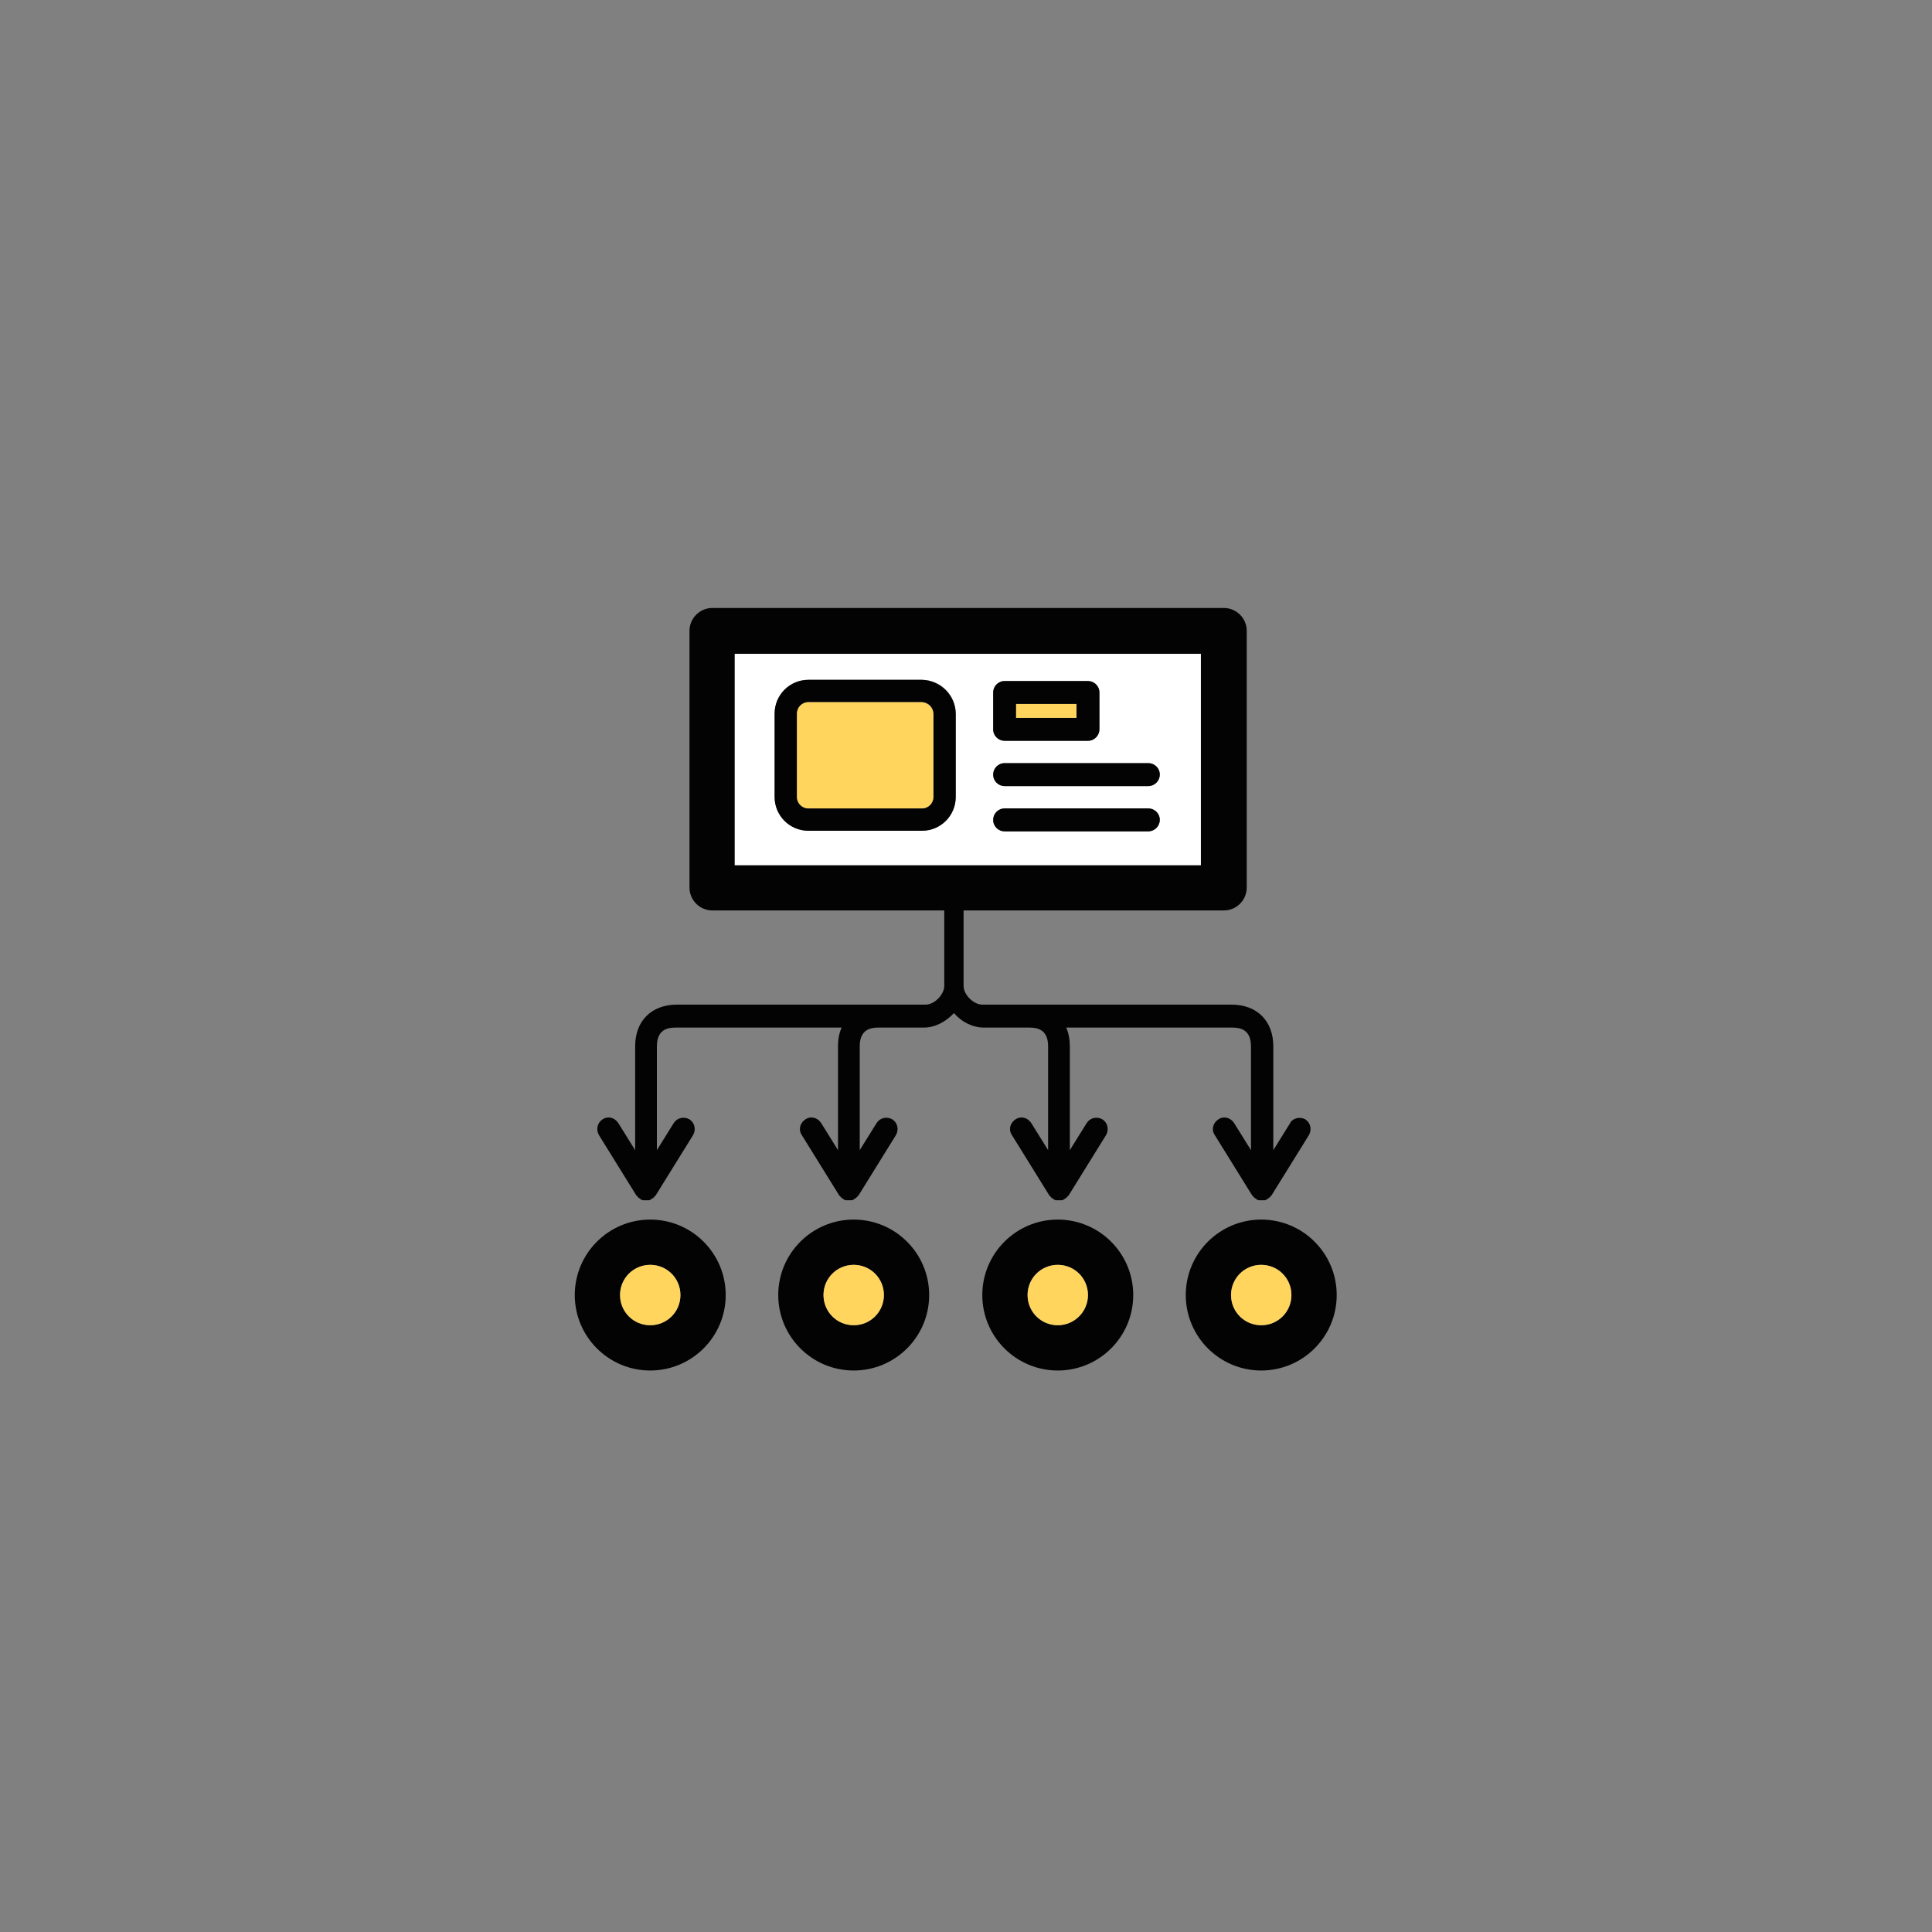 <?xml version="1.0" encoding="utf-8"?>
<!-- Generator: Adobe Illustrator 22.1.0, SVG Export Plug-In . SVG Version: 6.00 Build 0)  -->
<svg version="1.1" xmlns="http://www.w3.org/2000/svg" xmlns:xlink="http://www.w3.org/1999/xlink" x="0px" y="0px" width="320px"
	 height="320px" viewBox="0 0 320 320" style="enable-background:new 0 0 320 320;" xml:space="preserve">
<rect x="0" y="0" width="320" height="320" fill="#808080" stroke="none"/>
<style type="text/css">
	.st0{display:none;}
	.st1{display:inline;}
	.st2{fill:#E3000F;}
	.st3{opacity:0.1;fill:#E5007D;}
	.st4{fill:#E5007D;}
	.st5{display:inline;opacity:0.5;fill:#F3F6FB;}
	.st6{fill:#FFFFFF;}
	.st7{fill:#14B3B2;}
	.st8{fill:#030304;}
	.st9{fill:#FFD55E;}
	.st10{fill:#60B44F;}
	.st11{fill:#7086C2;}
	.st12{fill:#A36CAB;}
	.st13{fill:#36BEEF;}
	.st14{fill:#E7382E;}
	.st15{fill:#ED6F00;}
	.st16{display:inline;fill:#ECECED;}
	.st17{fill:none;stroke:#E5007D;stroke-width:3;stroke-linecap:round;stroke-linejoin:round;}
	.st18{fill:none;stroke:#030304;stroke-width:3.75;stroke-linecap:round;stroke-linejoin:round;}
	.st19{fill:none;stroke:#030304;stroke-width:7.5;stroke-linecap:round;stroke-linejoin:round;}
	.st20{fill:none;stroke:#030304;stroke-width:7.5;}
	.st21{fill:none;stroke:#030304;stroke-width:2.5;}
	.st22{fill:none;stroke:#030304;stroke-width:2.009;stroke-linecap:round;stroke-linejoin:round;}
	.st23{fill:none;stroke:#030304;stroke-width:7.5;stroke-linecap:round;}
	.st24{fill:none;stroke:#030304;stroke-width:2.5;stroke-linecap:round;stroke-linejoin:round;}
	.st25{fill:none;stroke:#030304;stroke-width:7.5;stroke-linejoin:round;}
	.st26{fill:none;stroke:#030304;stroke-width:2.5;stroke-linecap:round;}
	.st27{fill:none;stroke:#030304;stroke-width:3.5;stroke-linecap:round;}
	.st28{fill:none;stroke:#030304;stroke-width:3.75;stroke-linecap:round;}
	.st29{fill:none;}
	.st30{fill:none;stroke:#2F2483;stroke-width:15;stroke-linecap:round;stroke-linejoin:round;stroke-miterlimit:10;}
	.st31{stroke:#030304;stroke-width:3.75;stroke-linecap:round;stroke-linejoin:round;}
	.st32{fill:none;stroke:#000000;stroke-width:3.75;stroke-linecap:round;stroke-linejoin:round;stroke-miterlimit:10;}
	.st33{opacity:0.3;fill:#FFED00;}
	.st34{opacity:0.3;fill:#E3000F;}
	.st35{opacity:0.3;fill:#00963F;}
	.st36{opacity:0.5;}
	.st37{opacity:0.3;}
	.st38{clip-path:url(#SVGID_2_);fill:#FFFFFF;}
	.st39{clip-path:url(#SVGID_2_);fill:#030304;}
	.st40{opacity:0.3;fill:#80BEE9;}
	.st41{opacity:0.3;fill:none;stroke:#030304;}
	.st42{clip-path:url(#SVGID_4_);fill:#FFFFFF;}
	.st43{opacity:0.3;fill:#73C4B5;}
	.st44{clip-path:url(#SVGID_6_);fill:#030304;}
	.st45{clip-path:url(#SVGID_8_);fill:#FFFFFF;}
	.st46{clip-path:url(#SVGID_8_);fill:#AFCA04;}
	.st47{clip-path:url(#SVGID_8_);fill:#030304;}
	.st48{clip-path:url(#SVGID_10_);fill:#FFFFFF;}
	.st49{clip-path:url(#SVGID_10_);fill:#030304;}
	.st50{clip-path:url(#SVGID_12_);fill:#FFFFFF;}
	.st51{clip-path:url(#SVGID_12_);fill:#EA5E3F;}
	.st52{clip-path:url(#SVGID_12_);fill:#030304;}
	.st53{clip-path:url(#SVGID_14_);fill:#FFFFFF;}
	.st54{clip-path:url(#SVGID_14_);fill:#E09B02;}
	.st55{clip-path:url(#SVGID_14_);fill:#030304;}
	.st56{fill:#AAB3BB;}
	.st57{opacity:0.5;fill:#AAB3BB;}
	.st58{fill:#2B4154;}
	.st59{fill:#00ADE9;}
</style>
<g id="Hintergrund" class="st0">
	<rect class="st16" width="320" height="320"/>
</g>
<g id="auswahl_und_alternativen">
</g>
<g id="Inhalt">
	<g>
		<path class="st8" d="M208.9,202c6.9,0,12.5,5.6,12.5,12.5s-5.6,12.5-12.5,12.5s-12.5-5.6-12.5-12.5S202,202,208.9,202z
			 M213.9,214.5c0-2.8-2.2-5-5-5c-2.8,0-5,2.2-5,5s2.2,5,5,5C211.7,219.5,213.9,217.3,213.9,214.5z"/>
		<path class="st8" d="M216.2,185.4c0.9,0.6,1.1,1.7,0.6,2.6l-6.2,10c0,0,0,0,0,0c-0.1,0.1-0.2,0.2-0.3,0.3c0,0-0.1,0.1-0.1,0.1
			c-0.1,0.1-0.2,0.1-0.3,0.2c0,0-0.1,0-0.1,0.1c-0.1,0-0.2,0.1-0.3,0.1c0,0-0.1,0-0.1,0c-0.1,0-0.3,0-0.4,0c-0.1,0-0.3,0-0.4,0
			c0,0-0.1,0-0.1,0c-0.1,0-0.2-0.1-0.3-0.1c0,0-0.1,0-0.1-0.1c-0.1-0.1-0.2-0.1-0.3-0.2c0,0-0.1,0-0.1-0.1c-0.1-0.1-0.2-0.2-0.3-0.3
			c0,0,0,0,0,0l-6.2-10c-0.6-0.9-0.3-2,0.6-2.6c0.9-0.6,2-0.3,2.6,0.6l2.8,4.5v-17.2c0-2.8-1.8-3.1-3.1-3.1h-27.5
			c0.4,0.9,0.6,2,0.6,3.1v17.2l2.8-4.5c0.6-0.9,1.7-1.1,2.6-0.6c0.9,0.6,1.1,1.7,0.6,2.6l-6.2,10c0,0,0,0,0,0
			c-0.1,0.1-0.2,0.2-0.3,0.3c0,0-0.1,0.1-0.1,0.1c-0.1,0.1-0.2,0.1-0.3,0.2c0,0-0.1,0-0.1,0.1c-0.1,0-0.2,0.1-0.3,0.1
			c0,0-0.1,0-0.1,0c-0.1,0-0.3,0-0.4,0c-0.1,0-0.3,0-0.4,0c0,0-0.1,0-0.1,0c-0.1,0-0.2-0.1-0.3-0.1c0,0-0.1,0-0.1-0.1
			c-0.1-0.1-0.2-0.1-0.3-0.2c0,0-0.1,0-0.1-0.1c-0.1-0.1-0.2-0.2-0.3-0.3c0,0,0,0,0,0l-6.2-10c-0.6-0.9-0.3-2,0.6-2.6
			c0.9-0.6,2-0.3,2.6,0.6l2.8,4.5v-17.2c0-2.8-1.8-3.1-3.1-3.1h-2.5h-5c-1.9,0-3.7-0.9-5-2.4c-1.3,1.4-3.1,2.4-5,2.4h-5h-2.5
			c-1.3,0-3.1,0.3-3.1,3.1v17.2l2.8-4.5c0.6-0.9,1.7-1.1,2.6-0.6c0.9,0.6,1.1,1.7,0.6,2.6l-6.2,10c0,0,0,0,0,0
			c-0.1,0.1-0.2,0.2-0.3,0.3c0,0-0.1,0.1-0.1,0.1c-0.1,0.1-0.2,0.1-0.3,0.2c0,0-0.1,0-0.1,0.1c-0.1,0-0.2,0.1-0.3,0.1
			c0,0-0.1,0-0.1,0c-0.1,0-0.3,0-0.4,0c-0.1,0-0.3,0-0.4,0c0,0-0.1,0-0.1,0c-0.1,0-0.2-0.1-0.3-0.1c0,0-0.1,0-0.1-0.1
			c-0.1-0.1-0.2-0.1-0.3-0.2c0,0-0.1,0-0.1-0.1c-0.1-0.1-0.2-0.2-0.3-0.3c0,0,0,0,0,0l-6.2-10c-0.6-0.9-0.3-2,0.6-2.6
			c0.9-0.6,2-0.3,2.6,0.6l2.8,4.5v-17.2c0-1.2,0.2-2.2,0.6-3.1h-27.5c-1.3,0-3.1,0.3-3.1,3.1v17.2l2.8-4.5c0.6-0.9,1.7-1.1,2.6-0.6
			c0.9,0.6,1.1,1.7,0.6,2.6l-6.2,10c0,0,0,0,0,0c-0.1,0.1-0.2,0.2-0.3,0.3c0,0,0,0.1-0.1,0.1c-0.1,0.1-0.2,0.1-0.3,0.2
			c0,0-0.1,0-0.1,0.1c-0.1,0-0.2,0.1-0.3,0.1c0,0-0.1,0-0.1,0c-0.1,0-0.3,0-0.4,0s-0.3,0-0.4,0c0,0-0.1,0-0.1,0
			c-0.1,0-0.2-0.1-0.3-0.1c0,0-0.1,0-0.1-0.1c-0.1-0.1-0.2-0.1-0.3-0.2c0,0-0.1,0-0.1-0.1c-0.1-0.1-0.2-0.2-0.3-0.3c0,0,0,0,0,0
			l-6.2-10c-0.5-0.9-0.3-2,0.6-2.6c0.9-0.6,2-0.3,2.6,0.6l2.8,4.5v-17.2c0-4.2,2.7-6.9,6.9-6.9h33.7h2.5h5c1.5,0,3.1-1.7,3.1-3.1v-5
			v-7.5H118c-2.1,0-3.8-1.7-3.8-3.8v-42.5c0-2.1,1.7-3.8,3.8-3.8h84.7c2.1,0,3.8,1.7,3.8,3.8V147c0,2.1-1.7,3.8-3.8,3.8h-43.1v7.5v5
			c0,1.5,1.7,3.1,3.1,3.1h5h2.5h33.8c4.2,0,6.9,2.7,6.9,6.9v17.2l2.8-4.5C214.1,185.2,215.3,184.9,216.2,185.4z M198.9,143.3v-35
			h-77.2v35H198.9z"/>
		<circle class="st9" cx="208.9" cy="214.5" r="5"/>
		<path class="st6" d="M198.9,108.3v35h-77.2v-35H198.9z M192.1,128.3c0-1-0.8-1.9-1.9-1.9h-23.8c-1,0-1.9,0.8-1.9,1.9
			c0,1,0.8,1.9,1.9,1.9h23.8C191.2,130.1,192.1,129.3,192.1,128.3z M192.1,135.8c0-1-0.8-1.9-1.9-1.9h-23.8c-1,0-1.9,0.8-1.9,1.9
			c0,1,0.8,1.9,1.9,1.9h23.8C191.2,137.6,192.1,136.8,192.1,135.8z M182.1,120.8v-6.1c0-1-0.8-1.9-1.9-1.9h-13.8
			c-1,0-1.9,0.8-1.9,1.9v6.1c0,1,0.8,1.9,1.9,1.9h13.8C181.2,122.7,182.1,121.8,182.1,120.8z M158.3,132v-13.8
			c0-3.1-2.5-5.6-5.6-5.6h-18.8c-3.1,0-5.6,2.5-5.6,5.6V132c0,3.1,2.5,5.6,5.6,5.6h18.8C155.8,137.6,158.3,135.1,158.3,132z"/>
		<path class="st8" d="M190.2,126.4c1,0,1.9,0.8,1.9,1.9c0,1-0.8,1.9-1.9,1.9h-23.8c-1,0-1.9-0.8-1.9-1.9c0-1,0.8-1.9,1.9-1.9H190.2
			z"/>
		<path class="st8" d="M190.2,133.9c1,0,1.9,0.8,1.9,1.9c0,1-0.8,1.9-1.9,1.9h-23.8c-1,0-1.9-0.8-1.9-1.9c0-1,0.8-1.9,1.9-1.9H190.2
			z"/>
		<path class="st8" d="M175.2,202c6.9,0,12.5,5.6,12.5,12.5s-5.6,12.5-12.5,12.5s-12.5-5.6-12.5-12.5S168.3,202,175.2,202z
			 M180.2,214.5c0-2.8-2.2-5-5-5c-2.8,0-5,2.2-5,5s2.2,5,5,5C177.9,219.5,180.2,217.3,180.2,214.5z"/>
		<path class="st8" d="M182.1,114.7v6.1c0,1-0.8,1.9-1.9,1.9h-13.8c-1,0-1.9-0.8-1.9-1.9v-6.1c0-1,0.8-1.9,1.9-1.9h13.8
			C181.2,112.8,182.1,113.6,182.1,114.7z M178.3,118.9v-2.3h-10v2.3H178.3z"/>
		<circle class="st9" cx="175.2" cy="214.5" r="5"/>
		<rect x="168.3" y="116.6" class="st9" width="10" height="2.3"/>
		<path class="st8" d="M158.3,118.3V132c0,3.1-2.5,5.6-5.6,5.6h-18.8c-3.1,0-5.6-2.5-5.6-5.6v-13.8c0-3.1,2.5-5.6,5.6-5.6h18.8
			C155.8,112.7,158.3,115.2,158.3,118.3z M154.6,132v-13.8c0-1-0.8-1.9-1.9-1.9h-18.8c-1,0-1.9,0.8-1.9,1.9V132c0,1,0.8,1.9,1.9,1.9
			h18.8C153.7,133.9,154.6,133.1,154.6,132z"/>
		<path class="st9" d="M154.6,118.3V132c0,1-0.8,1.9-1.9,1.9h-18.8c-1,0-1.9-0.8-1.9-1.9v-13.8c0-1,0.8-1.9,1.9-1.9h18.8
			C153.7,116.4,154.6,117.2,154.6,118.3z"/>
		<path class="st8" d="M141.4,202c6.9,0,12.5,5.6,12.5,12.5s-5.6,12.5-12.5,12.5s-12.5-5.6-12.5-12.5S134.5,202,141.4,202z
			 M146.4,214.5c0-2.8-2.2-5-5-5c-2.8,0-5,2.2-5,5s2.2,5,5,5C144.2,219.5,146.4,217.3,146.4,214.5z"/>
		<circle class="st9" cx="141.4" cy="214.5" r="5"/>
		<path class="st8" d="M107.7,202c6.9,0,12.5,5.6,12.5,12.5s-5.6,12.5-12.5,12.5s-12.5-5.6-12.5-12.5S100.8,202,107.7,202z
			 M112.7,214.5c0-2.8-2.2-5-5-5s-5,2.2-5,5s2.2,5,5,5S112.7,217.3,112.7,214.5z"/>
		<circle class="st9" cx="107.7" cy="214.5" r="5"/>
	</g>
</g>
<g id="Konstruktion">
</g>
<g id="Vorlage">
</g>
</svg>
